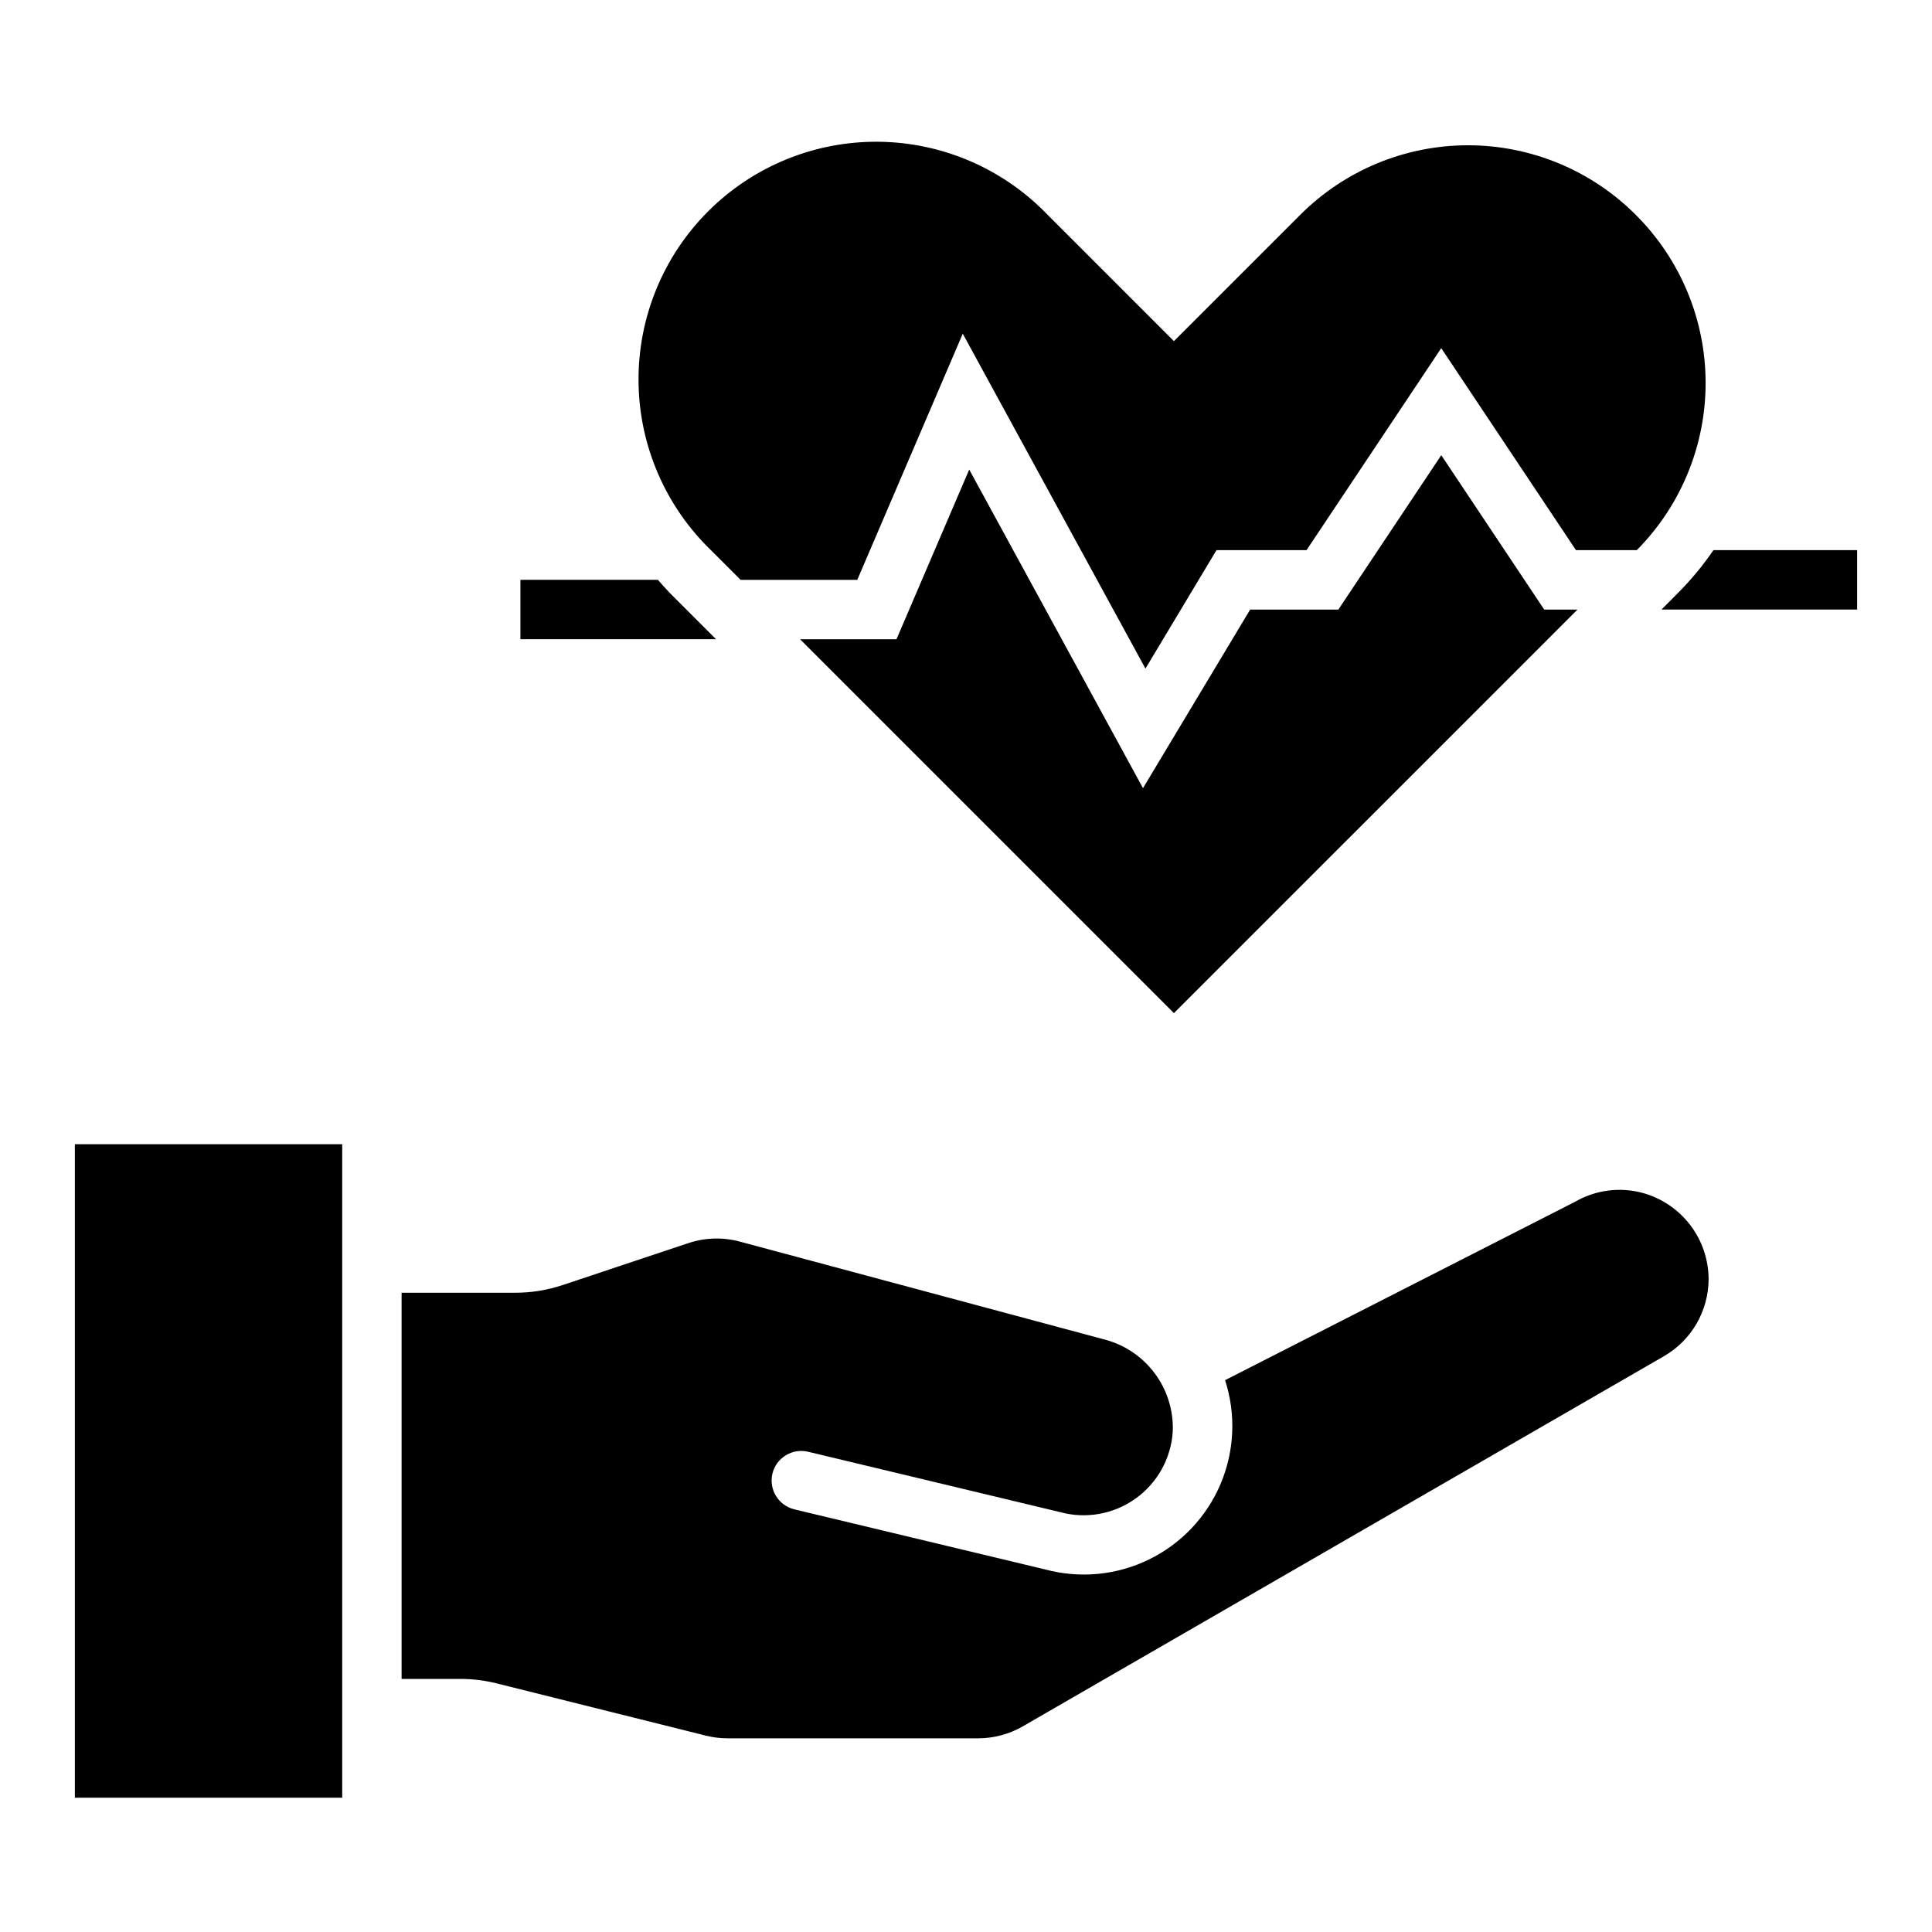 <?xml version="1.0" encoding="UTF-8"?>
<!-- The Best Svg Icon site in the world: iconSvg.co, Visit us! https://iconsvg.co -->
<svg fill="#000000" width="800px" height="800px" version="1.1" viewBox="144 144 512 512" xmlns="http://www.w3.org/2000/svg">
 <g>
  <path d="m275.62 590.11 55.449 13.855v-0.004c1.879 0.473 3.809 0.711 5.746 0.711h66.387c4.144 0 8.215-1.086 11.809-3.148l169.98-98.133c7.289-4.223 11.785-12 11.809-20.422-0.023-5.188-1.742-10.23-4.894-14.352-3.156-4.121-7.57-7.098-12.574-8.477-6.062-1.641-12.531-0.789-17.965 2.363l-92.707 47.254c2.926 9.023 2.5 18.801-1.207 27.535s-10.445 15.832-18.973 19.992c-8.523 4.16-18.266 5.102-27.434 2.648l-66.535-15.941h0.004c-4.207-1.016-6.805-5.234-5.82-9.445 1.012-4.207 5.234-6.812 9.449-5.824l66.738 15.988c6.871 1.891 14.23 0.586 20.031-3.555 5.805-4.141 9.434-10.672 9.883-17.789 0.219-5.562-1.484-11.035-4.828-15.488-3.34-4.457-8.117-7.625-13.523-8.969l-96.414-25.883c-4.473-1.199-9.199-1.055-13.59 0.41l-33.41 11.141 0.004-0.004c-4.012 1.336-8.207 2.016-12.43 2.016h-30.176v102.34h15.609c3.231 0 6.449 0.398 9.582 1.184z"/>
  <path d="m163.84 447.23h70.848v173.18h-70.848z"/>
  <path d="m553.23 305.54-27.277-40.91-27.273 40.91h-23.375l-28.402 47.332-46.051-84.434-19.277 44.973h-25.547l99.078 99.078 46.094-46.098v0.008l60.855-60.859z"/>
  <path d="m577.54 200.98c-11.789-11.828-27.801-18.48-44.504-18.48-16.699 0-32.715 6.652-44.504 18.48l-33.434 33.426-33.43-33.434c-11.723-12.23-27.875-19.227-44.816-19.406-16.941-0.176-33.238 6.477-45.211 18.461-11.973 11.984-18.613 28.289-18.422 45.23 0.191 16.938 7.203 33.086 19.445 44.797l7.613 7.613h30.914l27.953-65.234 48.414 88.75 18.828-31.391h23.859l35.699-53.527 35.703 53.527h16.121c11.723-11.82 18.281-27.805 18.238-44.453-0.043-16.648-6.684-32.598-18.469-44.359z"/>
  <path d="m318.35 297.66h-36.434v15.742h51.844l-12.227-12.227c-1.121-1.156-2.137-2.336-3.184-3.516z"/>
  <path d="m636.16 289.79h-38.078c-2.789 4.082-5.949 7.898-9.445 11.391l-4.324 4.356h51.848z"/>
 </g>
</svg>